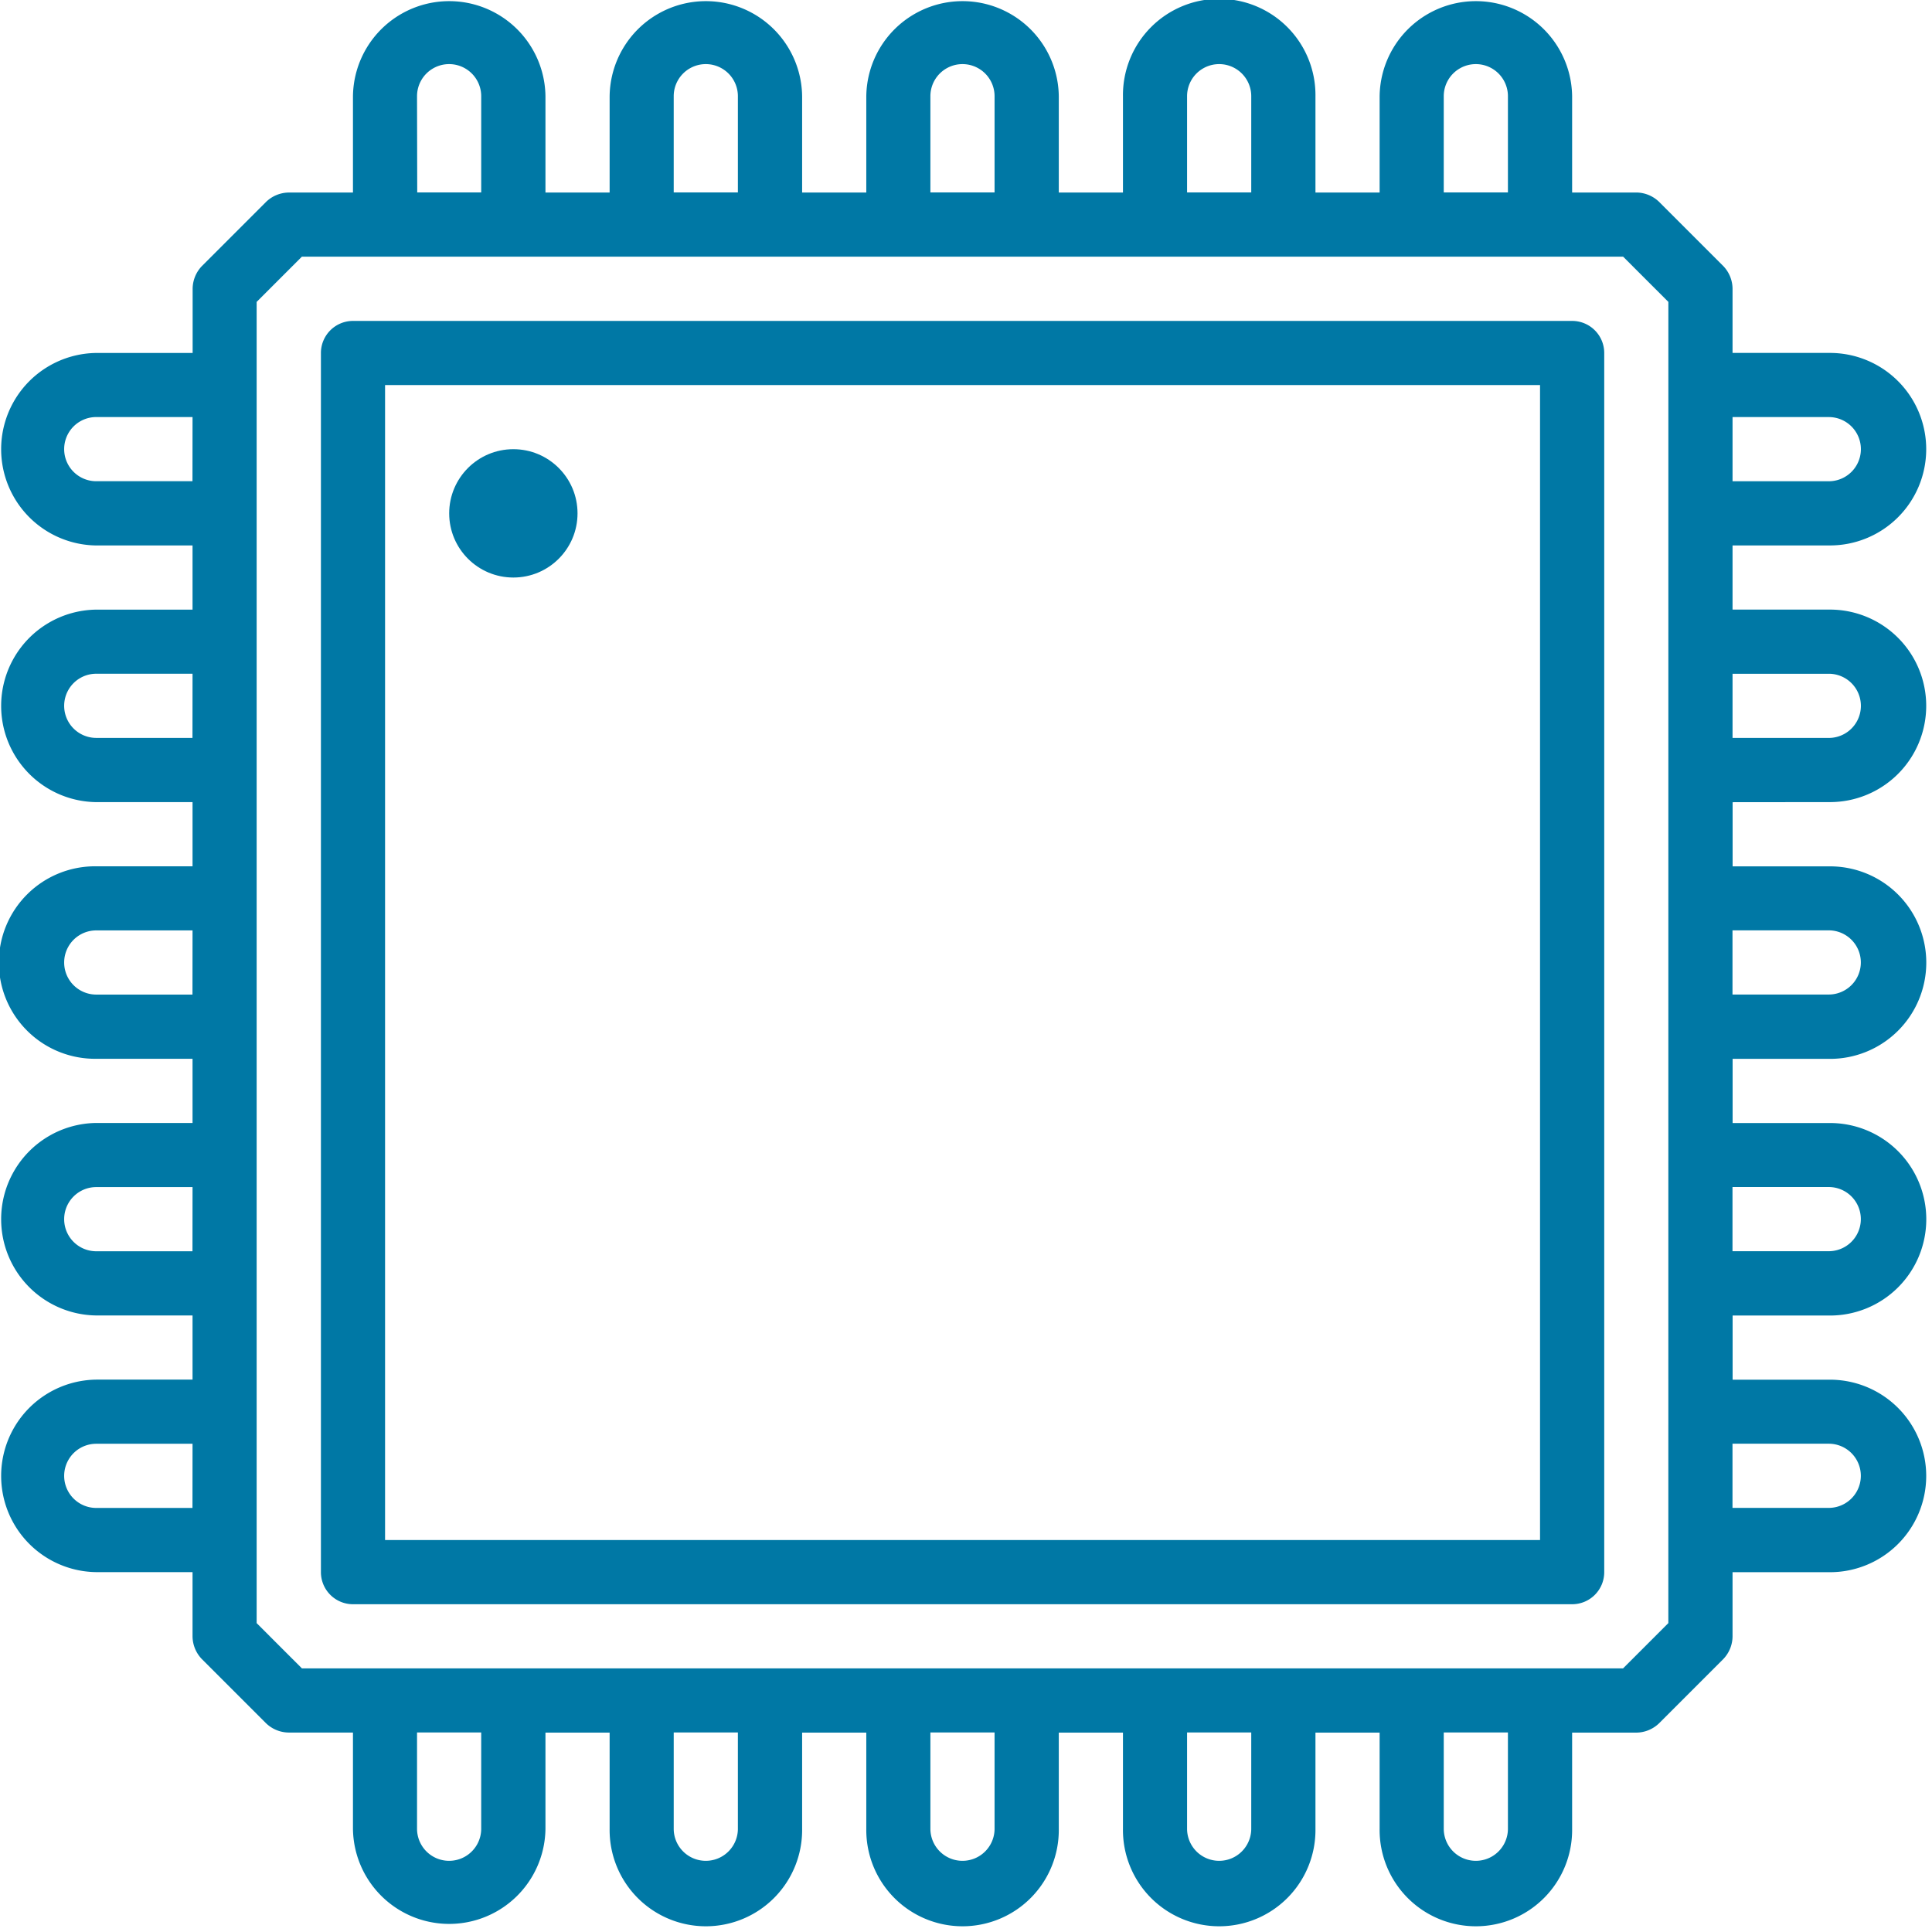 <svg xmlns="http://www.w3.org/2000/svg" xmlns:xlink="http://www.w3.org/1999/xlink" width="140" height="140" viewBox="0 0 140 140">
  <defs>
    <clipPath id="clip-semiconductor">
      <rect width="140" height="140"/>
    </clipPath>
  </defs>
  <g id="semiconductor" clip-path="url(#clip-semiconductor)">
    <g id="automation-and-industrial-control" transform="translate(8195 1272)">
      <g id="Group_4" data-name="Group 4" transform="translate(-8195 -1272)">
        <g id="Group_3" data-name="Group 3">
          <g id="Group_2" data-name="Group 2">
            <rect id="Rectangle_1" data-name="Rectangle 1" width="140" height="140" fill="none"/>
          </g>
        </g>
      </g>
    </g>
    <g id="Group_31" data-name="Group 31" transform="translate(0 0)">
      <path id="Path_27" data-name="Path 27" d="M134.088,59.689a6.975,6.975,0,1,0,0-13.949h-6.975V41.09h6.975a6.975,6.975,0,1,0,0-13.949h-6.975v-4.65a2.4,2.4,0,0,0-.675-1.65l-4.65-4.65a2.4,2.4,0,0,0-1.65-.675h-4.65V8.541a6.975,6.975,0,0,0-13.949,0v6.977h-4.65V8.541a6.975,6.975,0,1,0-13.949,0v6.977h-4.65V8.541a6.975,6.975,0,0,0-13.949,0v6.977h-4.65V8.541a6.975,6.975,0,0,0-13.949,0v6.977h-4.65V8.541a6.975,6.975,0,0,0-13.949,0v6.977H22.5a2.4,2.4,0,0,0-1.65.675l-4.65,4.65a2.4,2.4,0,0,0-.675,1.65v4.65H8.541a6.975,6.975,0,0,0,0,13.949h6.977v4.65H8.541a6.975,6.975,0,0,0,0,13.949h6.977v4.65H8.541a6.975,6.975,0,1,0,0,13.949h6.977v4.65H8.541a6.975,6.975,0,0,0,0,13.949h6.977v4.65H8.541a6.975,6.975,0,0,0,0,13.949h6.977v4.65a2.4,2.4,0,0,0,.675,1.65l4.65,4.65a2.4,2.4,0,0,0,1.65.675h4.65v6.975a6.975,6.975,0,0,0,13.949,0v-6.97h4.65v6.975a6.975,6.975,0,1,0,13.949,0v-6.975h4.65v6.975a6.975,6.975,0,1,0,13.949,0v-6.975h4.65v6.975a6.975,6.975,0,1,0,13.949,0v-6.975h4.65v6.975a6.975,6.975,0,1,0,13.949,0v-6.975h4.65a2.4,2.4,0,0,0,1.65-.675l4.65-4.65a2.4,2.4,0,0,0,.675-1.65v-4.65h6.975a6.975,6.975,0,1,0,0-13.949h-6.97v-4.65h6.975a6.975,6.975,0,1,0,0-13.949h-6.975v-4.65h6.975a6.975,6.975,0,1,0,0-13.949h-6.975v-4.65Zm-6.975-27.9h6.975a2.325,2.325,0,1,1,0,4.65h-6.975Zm0,18.6h6.975a2.325,2.325,0,1,1,0,4.65h-6.975Zm-111.6,60.448H8.541a2.325,2.325,0,0,1,0-4.65h6.977Zm0-18.6H8.541a2.325,2.325,0,0,1,0-4.65h6.977Zm0-18.6H8.541a2.325,2.325,0,0,1,0-4.65h6.977Zm0-18.6H8.541a2.325,2.325,0,0,1,0-4.65h6.977Zm0-18.6H8.541a2.325,2.325,0,0,1,0-4.65h6.977Zm90.673-27.9a2.325,2.325,0,0,1,4.65,0v6.972h-4.65Zm-18.6,0a2.325,2.325,0,0,1,4.65,0v6.972h-4.65Zm-18.6,0a2.325,2.325,0,1,1,4.65,0v6.972h-4.65Zm-18.6,0a2.325,2.325,0,0,1,4.65,0v6.972h-4.65Zm-18.6,0a2.325,2.325,0,0,1,4.65,0v6.972H31.8Zm4.65,125.546a2.325,2.325,0,1,1-4.65,0v-6.977h4.65Zm18.6,0a2.325,2.325,0,1,1-4.65,0v-6.977h4.65Zm18.6,0a2.325,2.325,0,1,1-4.65,0v-6.977h4.65Zm18.6,0a2.325,2.325,0,1,1-4.65,0v-6.977h4.65Zm18.6,0a2.325,2.325,0,1,1-4.65,0v-6.977h4.65Zm11.624-14.9-3.279,3.279H23.443l-3.279-3.279V23.443l3.279-3.279h95.74l3.279,3.279Zm11.624-13a2.325,2.325,0,1,1,0,4.65h-6.975v-4.65Zm0-18.6a2.325,2.325,0,1,1,0,4.65h-6.975v-4.65Zm0-18.6a2.325,2.325,0,1,1,0,4.65h-6.975v-4.65Z" transform="translate(-1.566 -1.566)" fill="#0078a5"/>
      <path id="Path_28" data-name="Path 28" d="M100.067,9.4H11.721A2.325,2.325,0,0,0,9.4,11.721v88.346a2.325,2.325,0,0,0,2.321,2.327h88.346a2.325,2.325,0,0,0,2.327-2.327V11.721A2.325,2.325,0,0,0,100.067,9.4ZM97.742,97.742H14.048V14.048H97.742Z" transform="translate(13.855 13.855)" fill="#0078a5"/>
      <circle id="Ellipse_1" data-name="Ellipse 1" cx="4.65" cy="4.65" r="4.65" transform="translate(32.55 32.55)" fill="#0078a5"/>
    </g>
  </g>
</svg>

